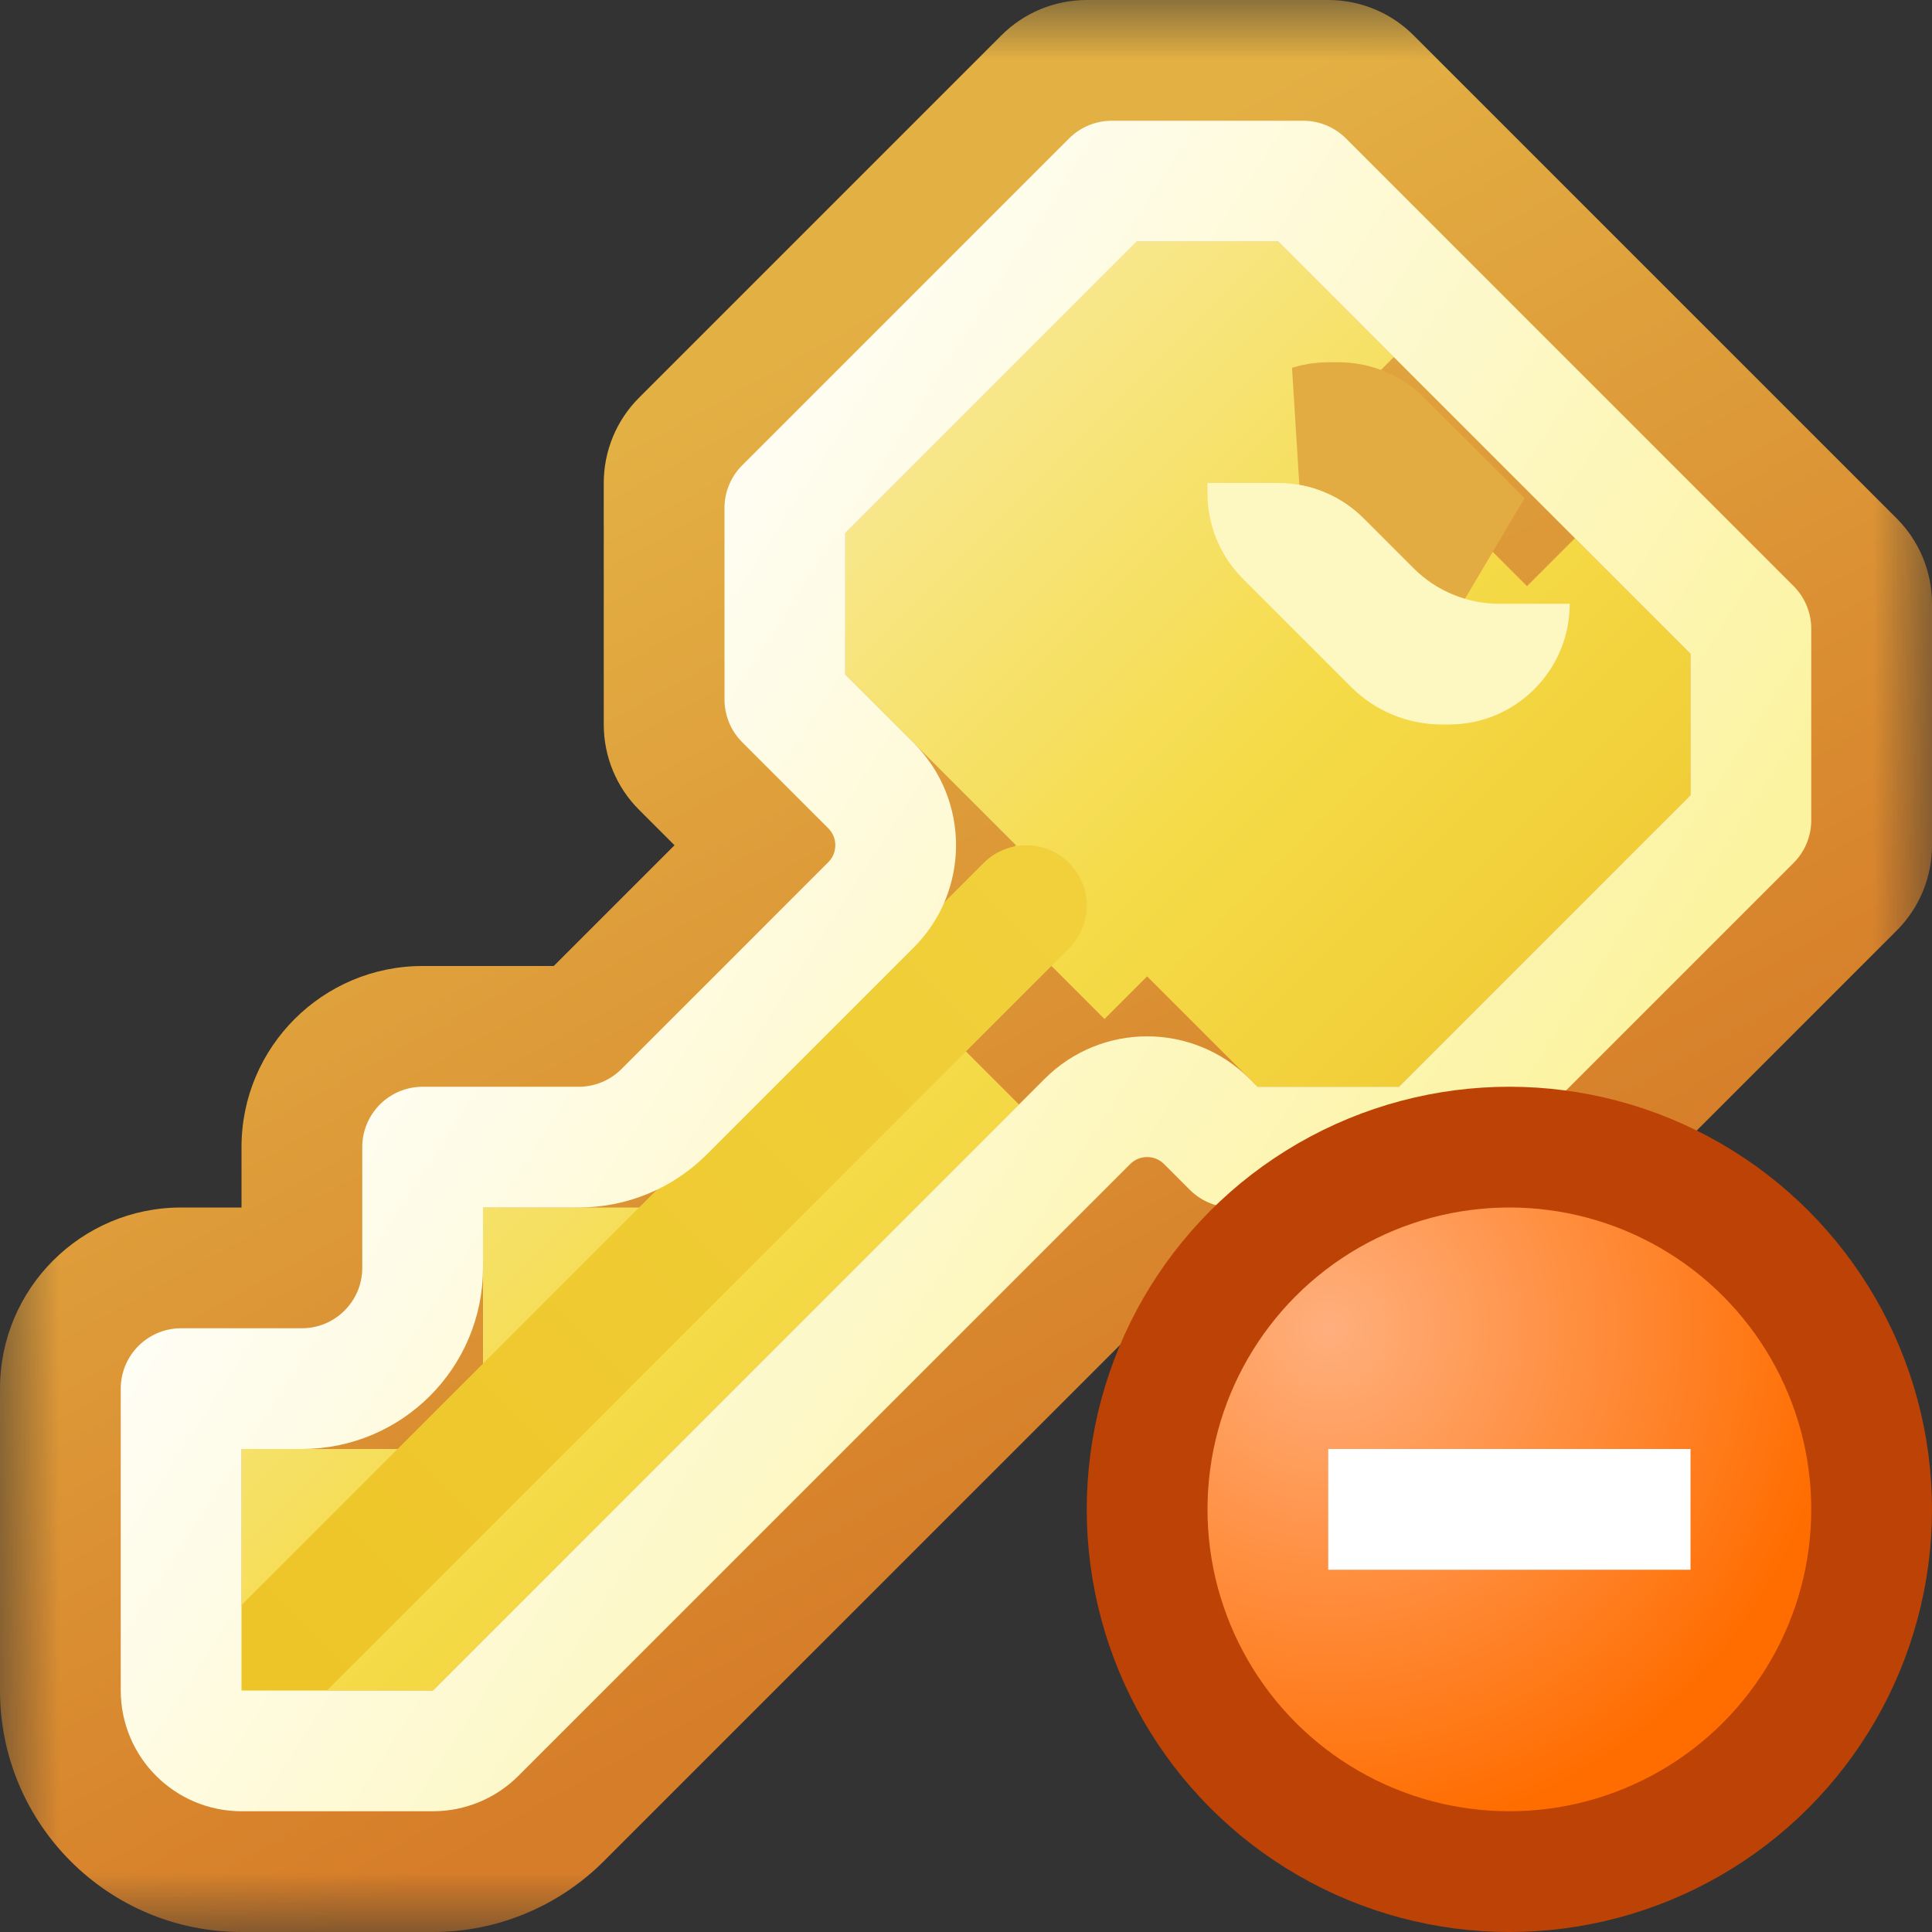<svg width="16" height="16" viewBox="0 0 16 16" fill="none" xmlns="http://www.w3.org/2000/svg">
<rect x="0" y="0" width="16" height="16" fill="#333333" stroke="none"/>
<g clip-path="url(#clip0_504_8637)">
<mask id="path-1-outside-1_504_8637" maskUnits="userSpaceOnUse" x="0" y="0" width="16" height="16" fill="black">
<rect fill="white" width="16" height="16"/>
<path d="M1 12V14C1 14.552 1.448 15 2 15H3.586C3.851 15 4.105 14.895 4.293 14.707L9.5 9.5L7 7L5 9H3.5C3.224 9 3 9.224 3 9.5V11H1.5C1.224 11 1 11.224 1 11.5V12Z"/>
<path d="M6 4V6L7 7L9.5 9.5L10 10H12L15 7V5L11 1H9L6 4Z"/>
</mask>
<path d="M1 12V14C1 14.552 1.448 15 2 15H3.586C3.851 15 4.105 14.895 4.293 14.707L9.5 9.5L7 7L5 9H3.5C3.224 9 3 9.224 3 9.5V11H1.5C1.224 11 1 11.224 1 11.5V12Z" fill="url(#paint0_linear_504_8637)"/>
<path d="M6 4V6L7 7L9.5 9.5L10 10H12L15 7V5L11 1H9L6 4Z" fill="url(#paint1_linear_504_8637)"/>
<path d="M6.646 7.354L9.146 9.854L9.854 9.146L7.354 6.646L6.646 7.354ZM11.146 3.354L12.146 4.354L12.854 3.646L11.854 2.646L11.146 3.354ZM12.146 4.354L12.646 4.854L13.354 4.146L12.854 3.646L12.146 4.354ZM6 6H5C5 6.265 5.105 6.52 5.293 6.707L6 6ZM6 4L5.293 3.293C5.105 3.48 5 3.735 5 4H6ZM9 1V0C8.735 0 8.48 0.105 8.293 0.293L9 1ZM11 1L11.707 0.293C11.52 0.105 11.265 0 11 0V1ZM15 5H16C16 4.735 15.895 4.48 15.707 4.293L15 5ZM15 7L15.707 7.707C15.895 7.52 16 7.265 16 7H15ZM12 10V11C12.265 11 12.52 10.895 12.707 10.707L12 10ZM10 10L9.293 10.707C9.48 10.895 9.735 11 10 11V10ZM3 11V12H4V11H3ZM7 7L7.707 7.707L8.414 7L7.707 6.293L7 7ZM5 9V10H5.414L5.707 9.707L5 9ZM9.5 9.5L10.207 8.793L9.5 8.086L8.793 8.793L9.5 9.5ZM4.293 14.707L5 15.414L4.293 14.707ZM2 14V12H0V14H2ZM7 6V4H5V6H7ZM6.707 4.707L9.707 1.707L8.293 0.293L5.293 3.293L6.707 4.707ZM9 2H11V0H9V2ZM10.293 1.707L14.293 5.707L15.707 4.293L11.707 0.293L10.293 1.707ZM14 5V7H16V5H14ZM14.293 6.293L11.293 9.293L12.707 10.707L15.707 7.707L14.293 6.293ZM3.586 14H2V16H3.586V14ZM12 9H10V11H12V9ZM0 14C0 15.105 0.895 16 2 16V14H2H0ZM7.707 6.293L6.707 5.293L5.293 6.707L6.293 7.707L7.707 6.293ZM4 11V9.5H2V11H4ZM2 12V11.5H0V12H2ZM1.5 12H3V10H1.5V12ZM3.5 10H5V8H3.5V10ZM5.707 9.707L7.707 7.707L6.293 6.293L4.293 8.293L5.707 9.707ZM8.793 10.207L9.293 10.707L10.707 9.293L10.207 8.793L8.793 10.207ZM5 15.414L10.207 10.207L8.793 8.793L3.586 14L5 15.414ZM2 11.5C2 11.776 1.776 12 1.5 12V10C0.672 10 0 10.672 0 11.5H2ZM4 9.5C4 9.776 3.776 10 3.5 10V8C2.672 8 2 8.672 2 9.5H4ZM3.586 16C4.116 16 4.625 15.789 5 15.414L3.586 14V16Z" fill="url(#paint2_linear_504_8637)" mask="url(#path-1-outside-1_504_8637)"/>
<path d="M2 14L8.5 7.5" stroke="url(#paint3_linear_504_8637)" stroke-linecap="round"/>
<path d="M1.5 14V12V11.5H2.5C3.052 11.5 3.5 11.052 3.5 10.5V9.5H4.793C5.058 9.5 5.312 9.395 5.5 9.207L7.212 7.495C7.486 7.222 7.486 6.778 7.212 6.505L6.5 5.793V4.207L9.207 1.5H10.793L14.5 5.207V6.793L11.793 9.5H10.207L9.995 9.288C9.722 9.014 9.278 9.014 9.005 9.288L3.939 14.354C3.846 14.447 3.718 14.5 3.586 14.5H2C1.724 14.5 1.5 14.276 1.5 14Z" stroke="url(#paint4_linear_504_8637)" stroke-linejoin="round"/>
<path d="M11.439 3.646L12.272 4.479C12.193 4.456 12.12 4.413 12.061 4.354L11.646 3.939C11.428 3.721 11.149 3.577 10.849 3.523C10.897 3.508 10.947 3.5 11 3.5H11.086C11.218 3.5 11.346 3.553 11.439 3.646Z" stroke="#E3AC42" stroke-linecap="round"/>
<path d="M11.939 6H12C12.552 6 13 5.552 13 5H12.414C12.149 5 11.895 4.895 11.707 4.707L11.293 4.293C11.105 4.105 10.851 4 10.586 4H10V4.086C10 4.351 10.105 4.605 10.293 4.793L11.189 5.689C11.388 5.888 11.658 6 11.939 6Z" fill="#FDF7C2"/>
</g>
<circle cx="12.5" cy="12.5" r="3" fill="url(#paint5_radial_504_8637)" stroke="#BC4305"/>
<path fill-rule="evenodd" clip-rule="evenodd" d="M14 13H11V12H14V13Z" fill="white"/>
<defs>
<linearGradient id="paint0_linear_504_8637" x1="1" y1="1" x2="15" y2="15" gradientUnits="userSpaceOnUse">
<stop offset="0.283" stop-color="#F9EB9E"/>
<stop offset="0.524" stop-color="#F5DB48"/>
<stop offset="0.714" stop-color="#EFC932"/>
</linearGradient>
<linearGradient id="paint1_linear_504_8637" x1="1" y1="1" x2="15" y2="15" gradientUnits="userSpaceOnUse">
<stop offset="0.283" stop-color="#F9EB9E"/>
<stop offset="0.524" stop-color="#F5DB48"/>
<stop offset="0.714" stop-color="#EFC932"/>
</linearGradient>
<linearGradient id="paint2_linear_504_8637" x1="6.6" y1="2.867" x2="11.267" y2="11.267" gradientUnits="userSpaceOnUse">
<stop stop-color="#E3B044"/>
<stop offset="1" stop-color="#D67D29"/>
</linearGradient>
<linearGradient id="paint3_linear_504_8637" x1="9" y1="6.5" x2="2" y2="13.5" gradientUnits="userSpaceOnUse">
<stop stop-color="#F1D13D"/>
<stop offset="1" stop-color="#EEC528"/>
</linearGradient>
<linearGradient id="paint4_linear_504_8637" x1="3.5" y1="5.5" x2="12" y2="11" gradientUnits="userSpaceOnUse">
<stop stop-color="white"/>
<stop offset="1" stop-color="#FCF3A0"/>
</linearGradient>
<radialGradient id="paint5_radial_504_8637" cx="0" cy="0" r="1" gradientUnits="userSpaceOnUse" gradientTransform="translate(11 11) rotate(45) scale(4.243)">
<stop stop-color="#FFAF7D"/>
<stop offset="1" stop-color="#FF6D00"/>
</radialGradient>
<clipPath id="clip0_504_8637">
<rect width="16" height="16" fill="white"/>
</clipPath>
</defs>
</svg>
